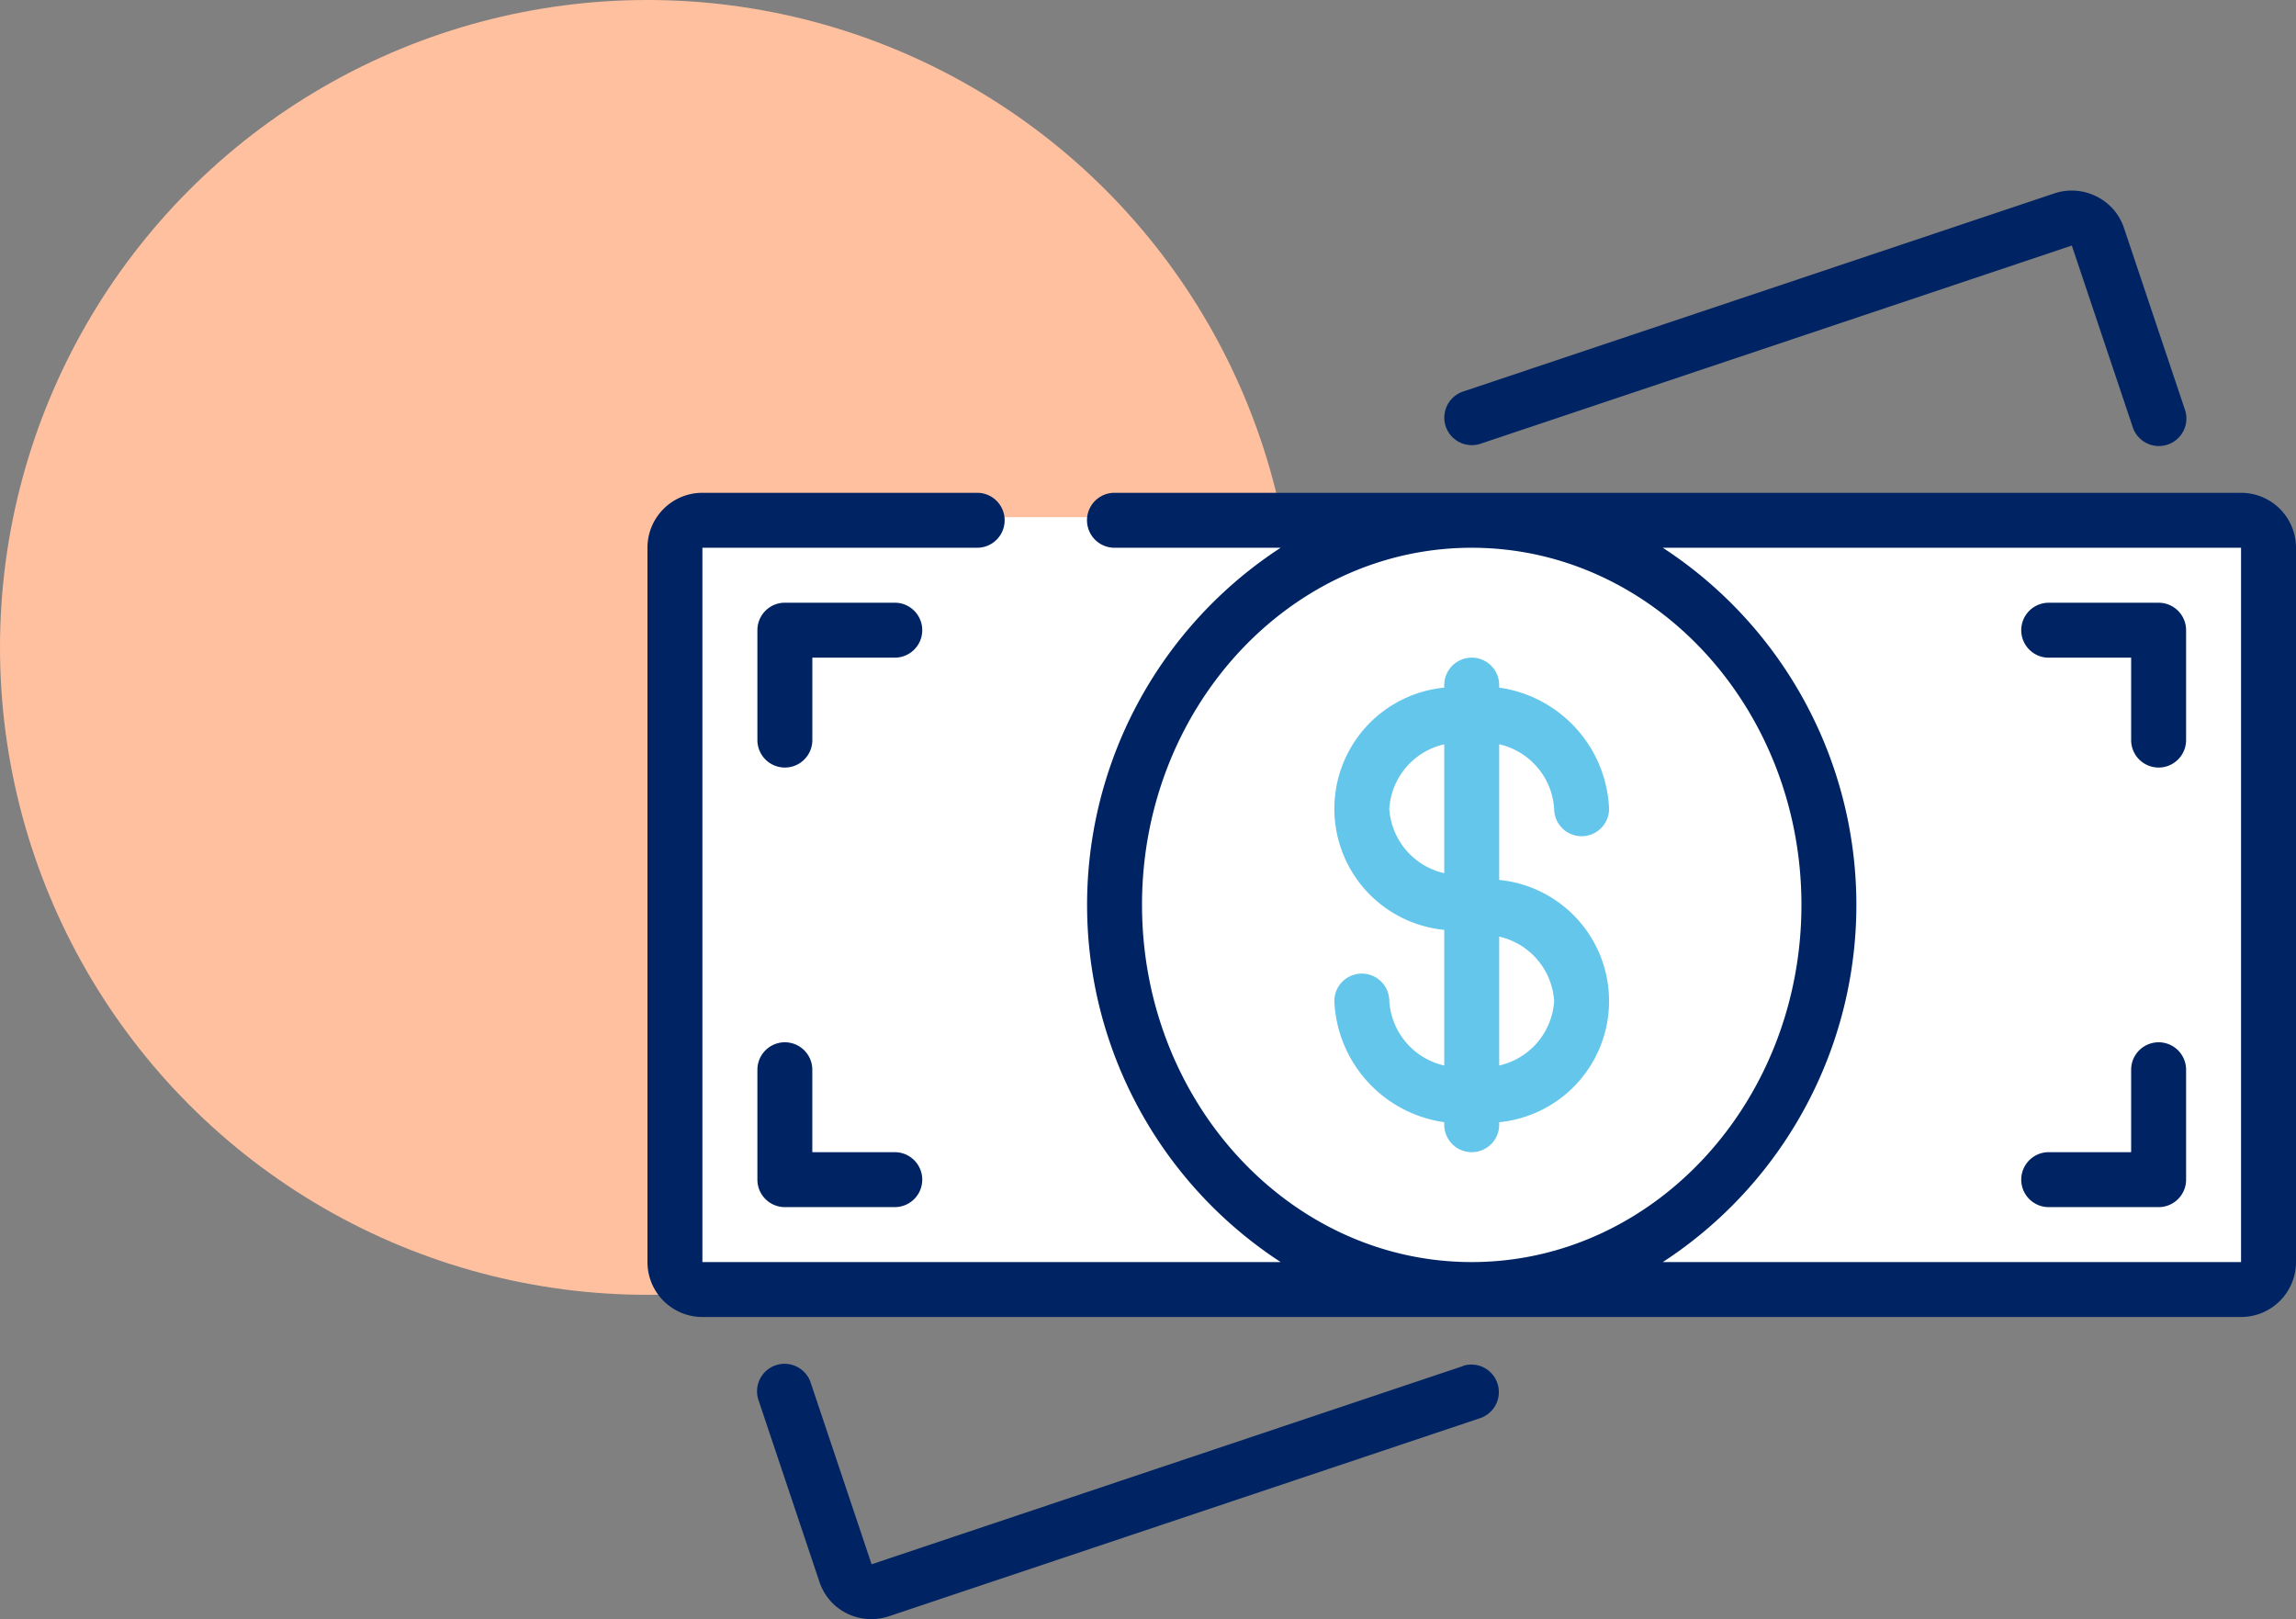 <?xml version="1.0" encoding="UTF-8"?> <svg xmlns="http://www.w3.org/2000/svg" width="139.134" height="98.127" viewBox="0 0 139.134 98.127"><rect x="0" y="0" width="139.134" height="98.127" fill="#808080" stroke="none"/><g id="Cash-Scenario" transform="translate(-710.949 -2014.424)"><circle id="Ellipse_36" data-name="Ellipse 36" cx="39.235" cy="39.235" r="39.235" transform="translate(710.949 2014.424)" fill="#ffc09f"></circle><g id="Group_495" data-name="Group 495" transform="translate(750.184 1991.852)"><rect id="Rectangle_151" data-name="Rectangle 151" width="95.411" height="46.91" transform="translate(1.951 53.916)" fill="#fff"></rect><g id="Page-1" transform="translate(0 34.121)"><g id="_022---Cash" data-name="022---Cash"><path id="Shape" d="M96.569,128H28.3a1.665,1.665,0,1,0,0,3.33H38.37a25.835,25.835,0,0,0,0,43.289H3.33V131.33H19.98a1.665,1.665,0,0,0,0-3.33H3.33A3.33,3.33,0,0,0,0,131.33v43.289a3.33,3.33,0,0,0,3.33,3.33H96.569a3.33,3.33,0,0,0,3.33-3.33V131.33A3.33,3.33,0,0,0,96.569,128Zm-66.6,24.975c0-11.935,8.963-21.645,19.98-21.645s19.98,9.71,19.98,21.645-8.963,21.645-19.98,21.645S29.97,164.909,29.97,152.975Zm66.6,21.645H61.529a25.835,25.835,0,0,0,0-43.289H96.569Z" transform="translate(0 -109.683)" fill="#002463"></path><path id="Shape-2" data-name="Shape" d="M286.9,34.473a3.33,3.33,0,0,0-2.537-.183L248.5,46.309a1.668,1.668,0,0,0,1.059,3.163l35.854-12.019,3.68,10.971a1.668,1.668,0,1,0,3.163-1.057L288.577,36.4A3.282,3.282,0,0,0,286.9,34.473Z" transform="translate(-199.099 -34.121)" fill="#002463"></path><path id="Shape-3" data-name="Shape" d="M76.883,398.826,41.03,410.844l-3.68-10.971a1.668,1.668,0,1,0-3.163,1.057l3.675,10.96a3.283,3.283,0,0,0,1.665,1.93,3.344,3.344,0,0,0,1.484.35A3.392,3.392,0,0,0,42.063,414l35.864-12.019a1.668,1.668,0,0,0-1.059-3.163Z" transform="translate(-27.447 -327.592)" fill="#002463"></path><path id="Shape-4" data-name="Shape" d="M226.653,188.357a1.665,1.665,0,1,0,3.33,0,7.751,7.751,0,0,0-6.66-7.341v-.152a1.665,1.665,0,1,0-3.33,0v.152a7.376,7.376,0,0,0,0,14.682v8.22a4.287,4.287,0,0,1-3.33-3.906,1.665,1.665,0,1,0-3.33,0,7.751,7.751,0,0,0,6.66,7.341v.152a1.665,1.665,0,1,0,3.33,0v-.152a7.376,7.376,0,0,0,0-14.682v-8.22A4.287,4.287,0,0,1,226.653,188.357Zm-9.99,0a4.287,4.287,0,0,1,3.33-3.906v7.812a4.288,4.288,0,0,1-3.33-3.906Zm9.99,11.655a4.287,4.287,0,0,1-3.33,3.906v-7.812a4.287,4.287,0,0,1,3.33,3.906Z" transform="translate(-171.709 -150.893)" fill="#65c6eb"></path><path id="Shape-5" data-name="Shape" d="M428.332,308.657h6.66a1.665,1.665,0,0,0,1.665-1.665v-6.66a1.665,1.665,0,0,0-3.33,0v4.995h-4.995a1.665,1.665,0,0,0,0,3.33Z" transform="translate(-343.418 -247.05)" fill="#002463"></path><path id="Shape-6" data-name="Shape" d="M35.8,298.667a1.665,1.665,0,0,0-1.665,1.665v6.66a1.665,1.665,0,0,0,1.665,1.665h6.66a1.665,1.665,0,0,0,0-3.33H37.463v-4.995A1.665,1.665,0,0,0,35.8,298.667Z" transform="translate(-27.473 -247.05)" fill="#002463"></path><path id="Shape-7" data-name="Shape" d="M42.458,162.133H35.8a1.665,1.665,0,0,0-1.665,1.665v6.66a1.665,1.665,0,0,0,3.33,0v-4.995h4.995a1.665,1.665,0,0,0,0-3.33Z" transform="translate(-27.473 -137.156)" fill="#002463"></path><path id="Shape-8" data-name="Shape" d="M428.332,165.463h4.995v4.995a1.665,1.665,0,0,0,3.33,0V163.8a1.665,1.665,0,0,0-1.665-1.665h-6.66a1.665,1.665,0,0,0,0,3.33Z" transform="translate(-343.418 -137.156)" fill="#002463"></path></g></g></g></g></svg> 